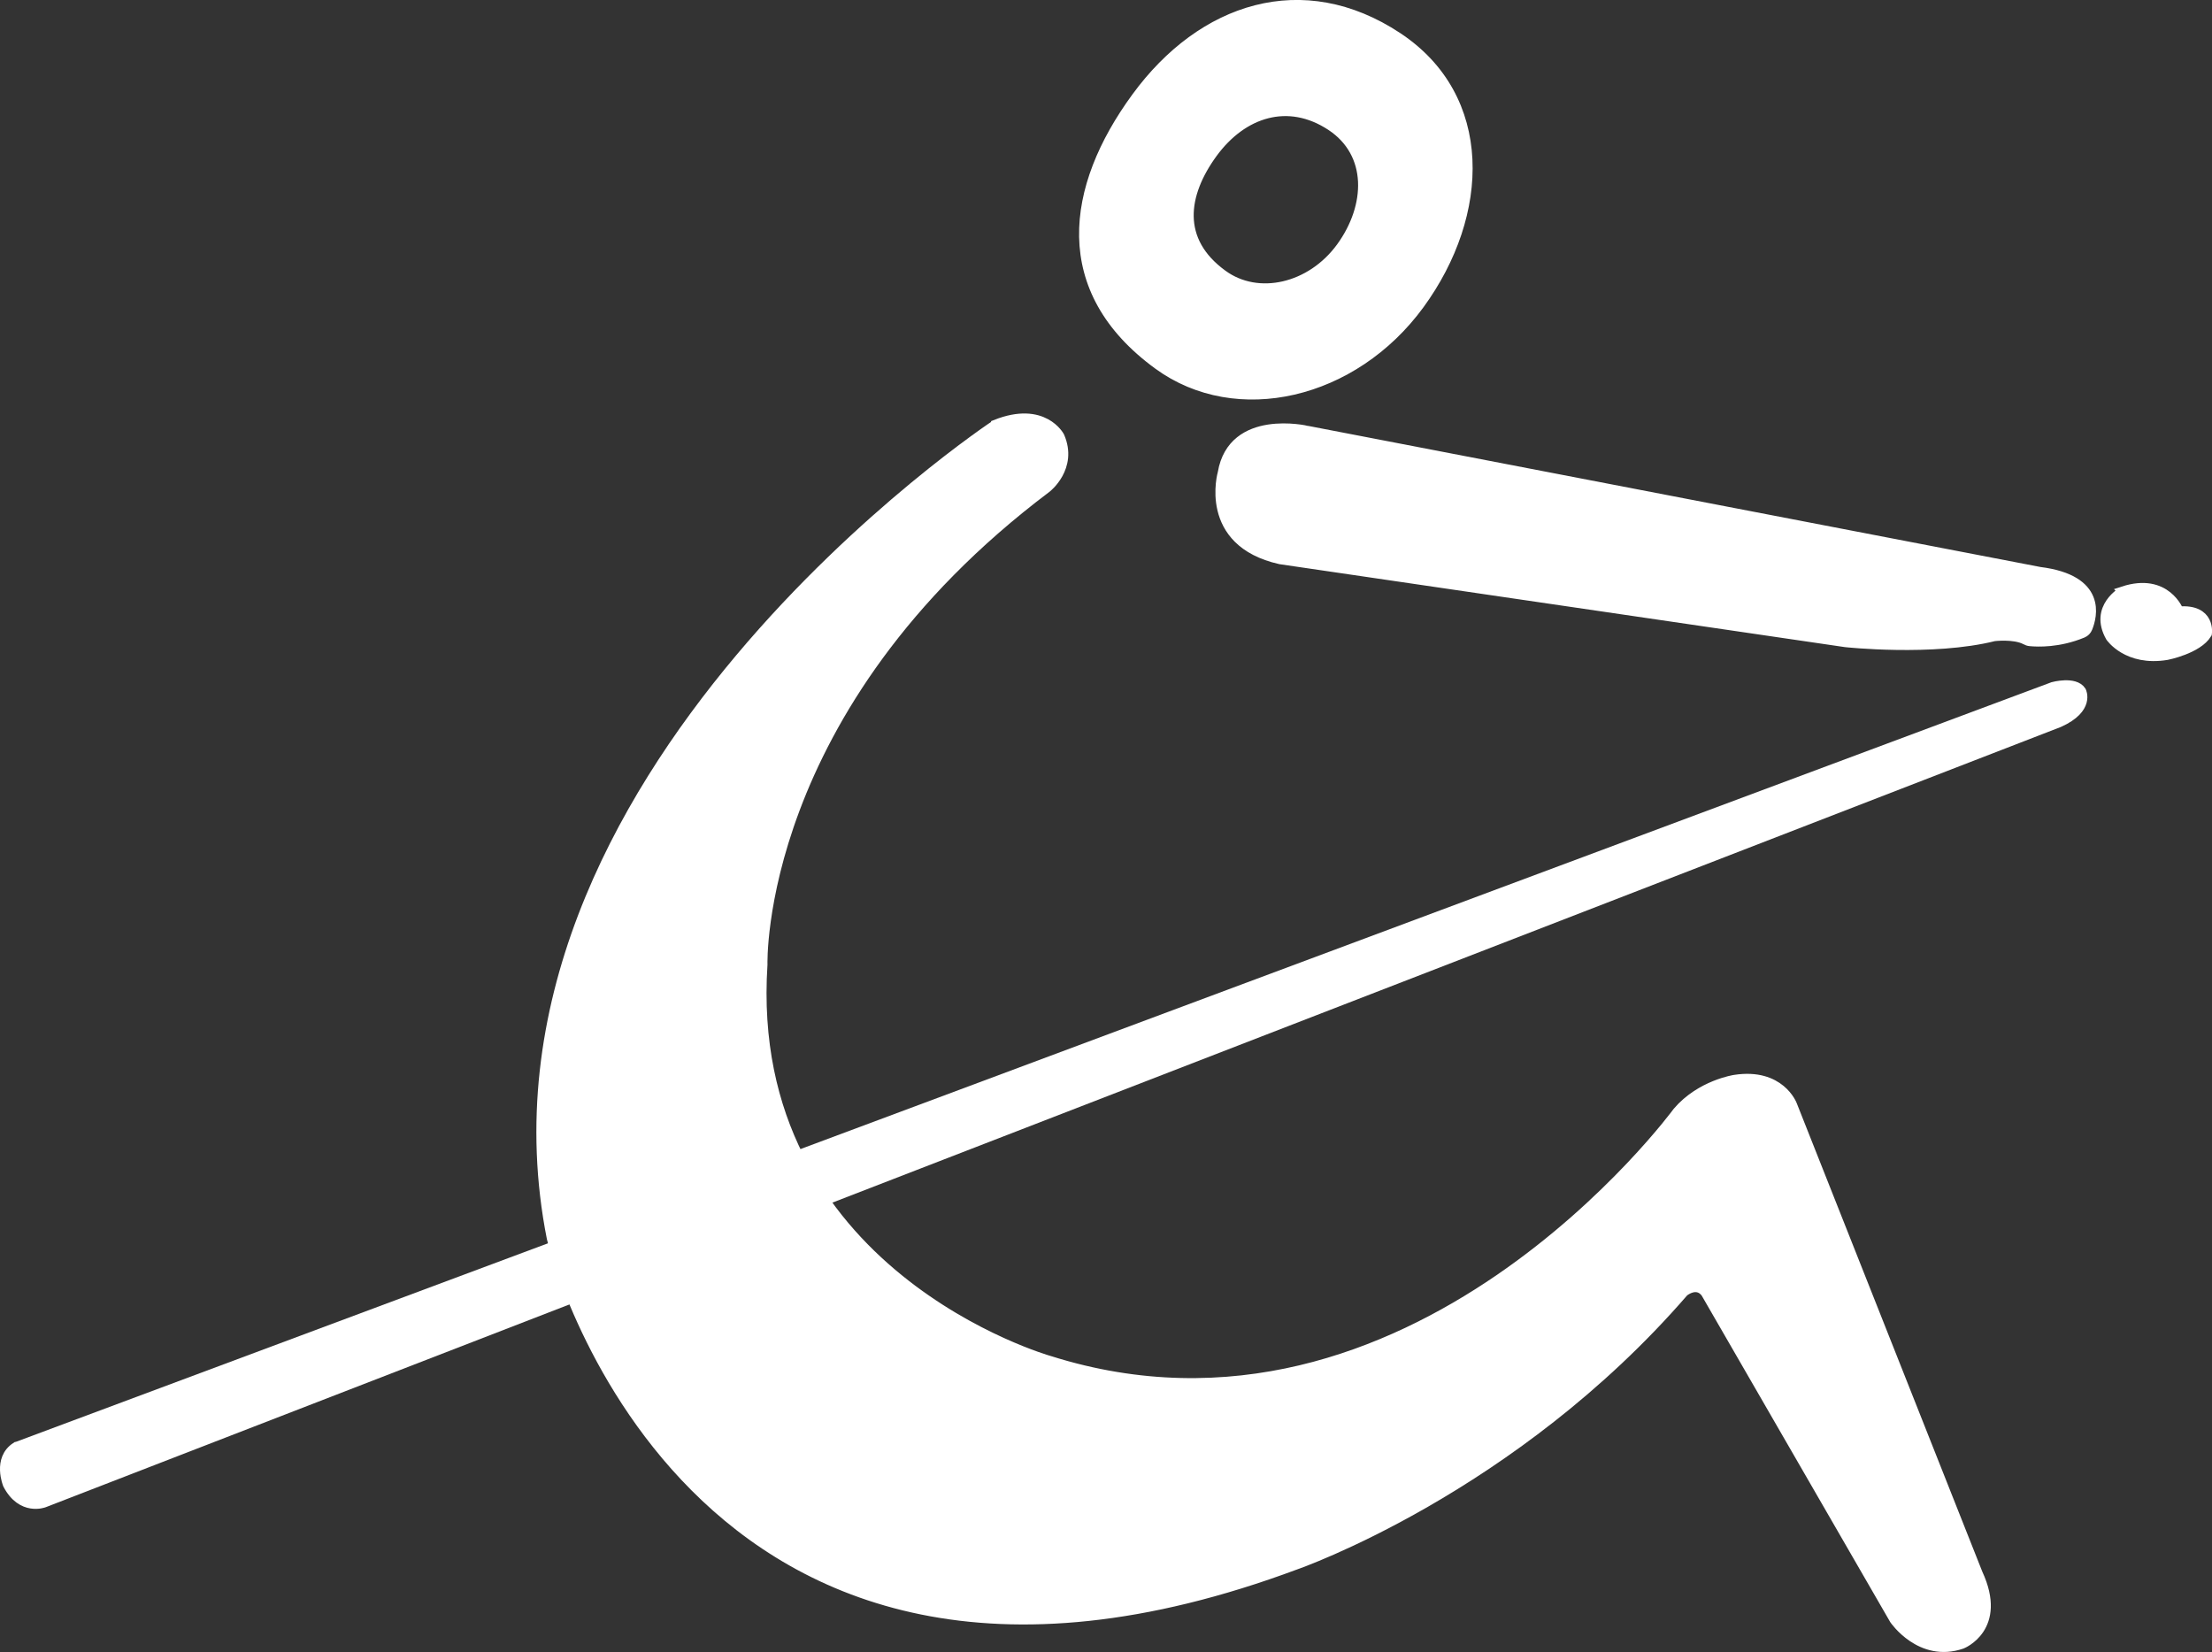 <svg xmlns="http://www.w3.org/2000/svg" id="Layer_1" data-name="Layer 1" viewBox="0 0 221.12 165.14"><rect x="0" y="0" width="221.12" height="165.14" fill="#333333" stroke="none"/><defs><style>      .cls-1 {        fill: #fff;        stroke: #fff;        stroke-miterlimit: 10;      }    </style></defs><path class="cls-1" d="m99.56,42.45s-53.5,35.31-44.4,81.32c0,0,13.37,55.37,74.36,32.63,0,0,21.67-7.49,38.79-27.28,0,0,1.3-1.1,2.21.1l18.86,32.66s2.61,3.85,6.72,2.44c0,0,4.11-1.6,1.6-7.02l-18.56-46.85s-1.2-3.21-5.72-2.51c0,0-3.41.5-5.72,3.21,0,0-26.58,36.31-62.79,24.88,0,0-30.7-8.63-28.69-39.62,0,0-.8-25.68,28.39-47.65,0,0,2.64-2.04,1.3-5.12,0,0-1.6-3.08-6.35-1.2Z"></path><path class="cls-1" d="m130.66,43.06s-7.42-1.74-8.43,4.21c0,0-2.01,6.89,5.75,8.63l56.51,8.29s8.69.94,14.85-.6c0,0,2.01-.24,3.14.35.15.08.29.14.46.15.72.07,2.85.17,5.25-.83.22-.09.39-.27.48-.49.47-1.15,1.46-4.82-4.78-5.6l-73.23-14.11Z"></path><path class="cls-1" d="m212.25,59.11s-2.94,1.6-1.27,4.55c0,0,1.67,2.47,5.62,1.81,0,0,3.08-.6,4.01-2.14,0,0,.4-2.47-2.81-2.21,0,0-1.27-3.41-5.55-2.01Z"></path><path class="cls-1" d="m1.64,144.64l203.59-75.97s2.16-.59,2.81.42c0,0,.9,1.71-2.21,3.11L4.4,150.19s-2.21.87-3.61-1.81c0,0-1.05-2.54.84-3.74Z"></path><path class="cls-1" d="m139.69,3.72c-9.42-6.23-19.5-3.01-26.1,6.03-6.6,9.03-8.05,19.23,2.2,26.7,7.82,5.7,19.5,3,26.1-6.03,6.6-9.04,6.93-20.67-2.2-26.7Zm-5.62,21c-3,4.12-8.32,5.34-11.87,2.74-4.66-3.39-4-8.03-1-12.15,3-4.11,7.58-5.57,11.87-2.74,4.15,2.74,4,8.03,1,12.15Z"></path></svg>